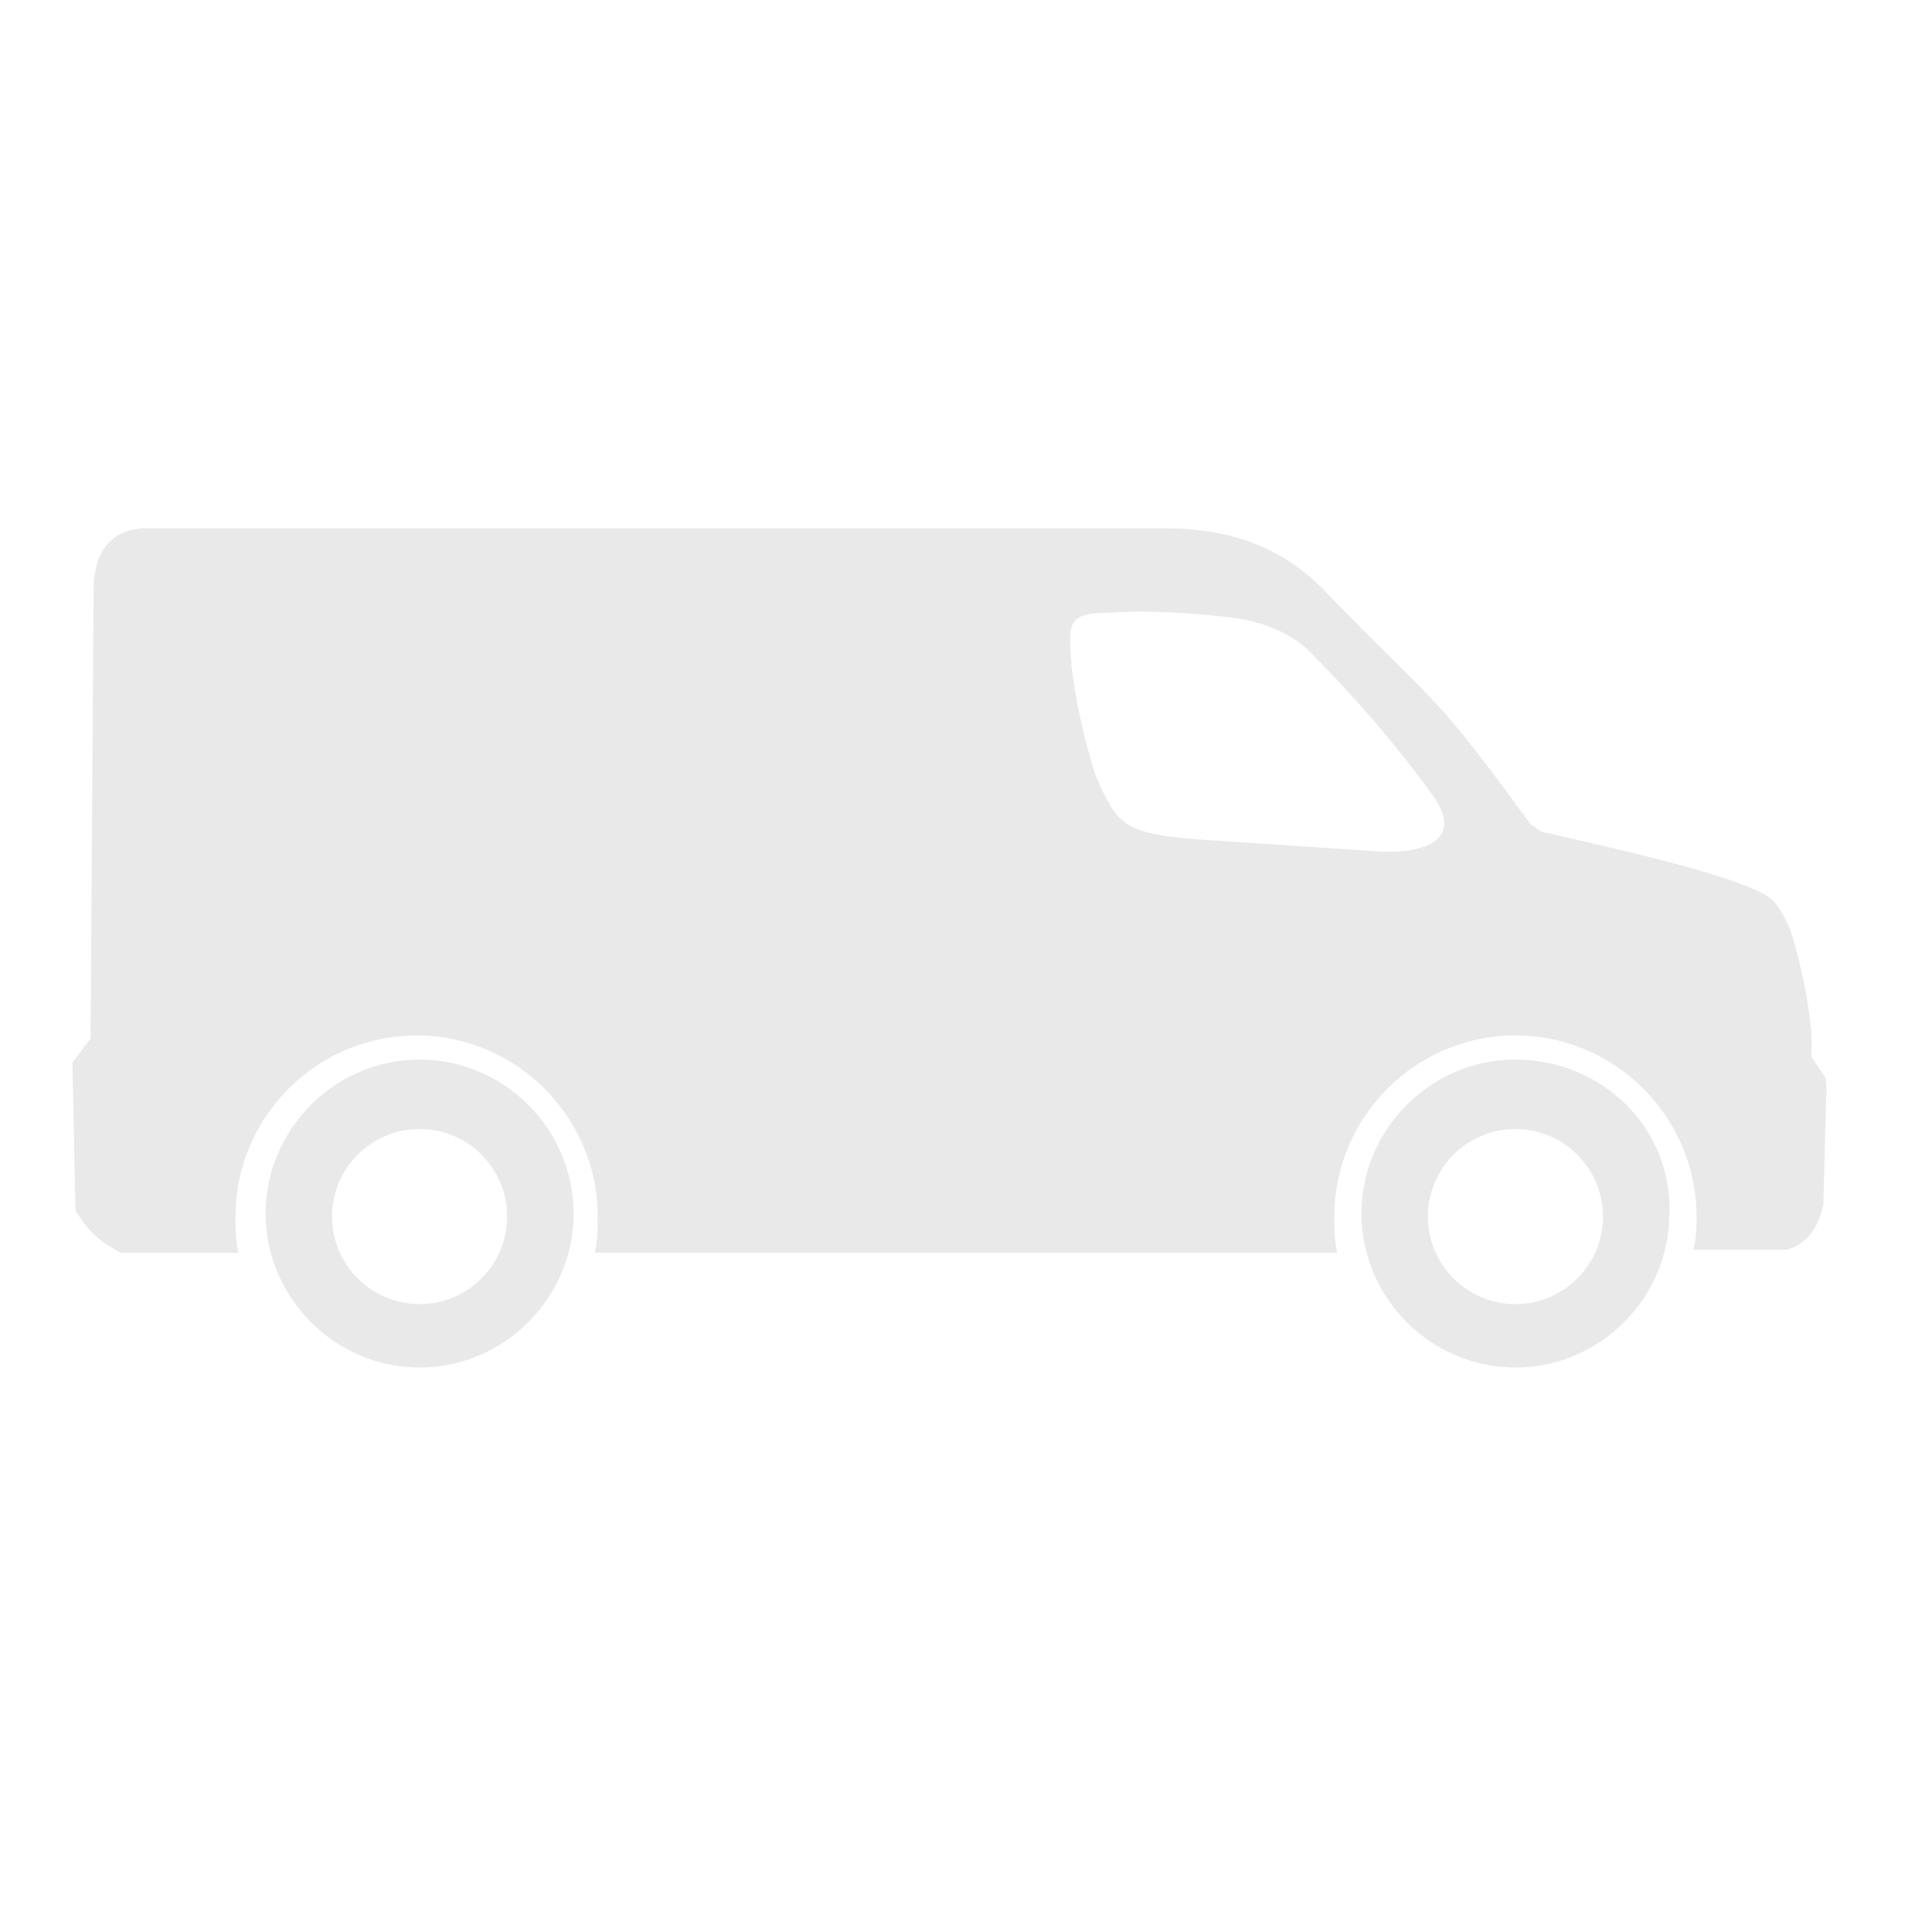 <?xml version="1.0" encoding="utf-8"?>
<!-- Generator: Adobe Illustrator 28.3.0, SVG Export Plug-In . SVG Version: 6.00 Build 0)  -->
<svg version="1.1" id="Layer_2" xmlns="http://www.w3.org/2000/svg" xmlns:xlink="http://www.w3.org/1999/xlink" x="0px" y="0px"
	 width="64px" height="64px" viewBox="0 0 64 64" style="enable-background:new 0 0 64 64;" xml:space="preserve">
<style type="text/css">
	.st0{fill-rule:evenodd;clip-rule:evenodd;fill:#E9E9E9;}
</style>
<path class="st0" d="M59.2,41.4l-3.1,0c0.1-0.4,0.1-0.8,0.1-1.1c0-3.3-2.7-6-6-6c-3.3,0-6,2.7-6,6c0,0.4,0,0.8,0.1,1.2l-24.6,0
	c0.1-0.4,0.1-0.8,0.1-1.2c0-3.3-2.7-6-6-6c-3.3,0-6,2.7-6,6c0,0.4,0,0.8,0.1,1.2l-3.9,0c-0.7-0.4-1-0.6-1.5-1.4l-0.1-4.9l0.6-0.8
	l0.1-14.8c0-1.4,0.6-2,1.6-2.1h33.8c1.7,0,3.8,0.3,5.6,2.3c3.8,3.9,3.3,3,6.6,7.5c0.2,0.1,0.3,0.3,0.6,0.3c1.2,0.3,6.5,1.4,7.4,2.2
	c0.2,0.2,0.4,0.5,0.6,1c0.4,1.2,0.8,3.2,0.7,4.2l0.4,0.6c0.1,0.1,0.1,0.3,0.1,0.5l-0.1,3.8C60.2,40.8,59.8,41.2,59.2,41.4L59.2,41.4
	z M13.9,35.1c-2.8,0-5.1,2.3-5.1,5.1c0,2.8,2.3,5.1,5.1,5.1c2.8,0,5.1-2.3,5.1-5.1C19,37.4,16.7,35.1,13.9,35.1L13.9,35.1z
	 M50.2,35.1c-2.8,0-5.1,2.3-5.1,5.1c0,2.8,2.3,5.1,5.1,5.1c2.8,0,5.1-2.3,5.1-5.1C55.4,37.4,53.1,35.1,50.2,35.1L50.2,35.1z
	 M36.7,20.3c-1.4,0-1.3,0.4-1.2,1.8c0.1,0.9,0.4,2.4,0.8,3.6c0.7,1.6,0.9,1.9,3.3,2.1l6,0.4c1.2,0.1,3-0.2,1.9-1.8
	c-1.3-1.8-2.7-3.4-4.2-4.9c-0.8-0.7-1.7-0.9-2.2-1C39.7,20.3,37.9,20.2,36.7,20.3L36.7,20.3z M50.2,37.4c-1.6,0-2.9,1.3-2.9,2.9
	c0,1.6,1.3,2.9,2.9,2.9c1.6,0,2.9-1.3,2.9-2.9C53.1,38.7,51.8,37.4,50.2,37.4L50.2,37.4z M13.9,37.4c-1.6,0-2.9,1.3-2.9,2.9
	c0,1.6,1.3,2.9,2.9,2.9c1.6,0,2.9-1.3,2.9-2.9C16.8,38.7,15.5,37.4,13.9,37.4z"/>
</svg>
